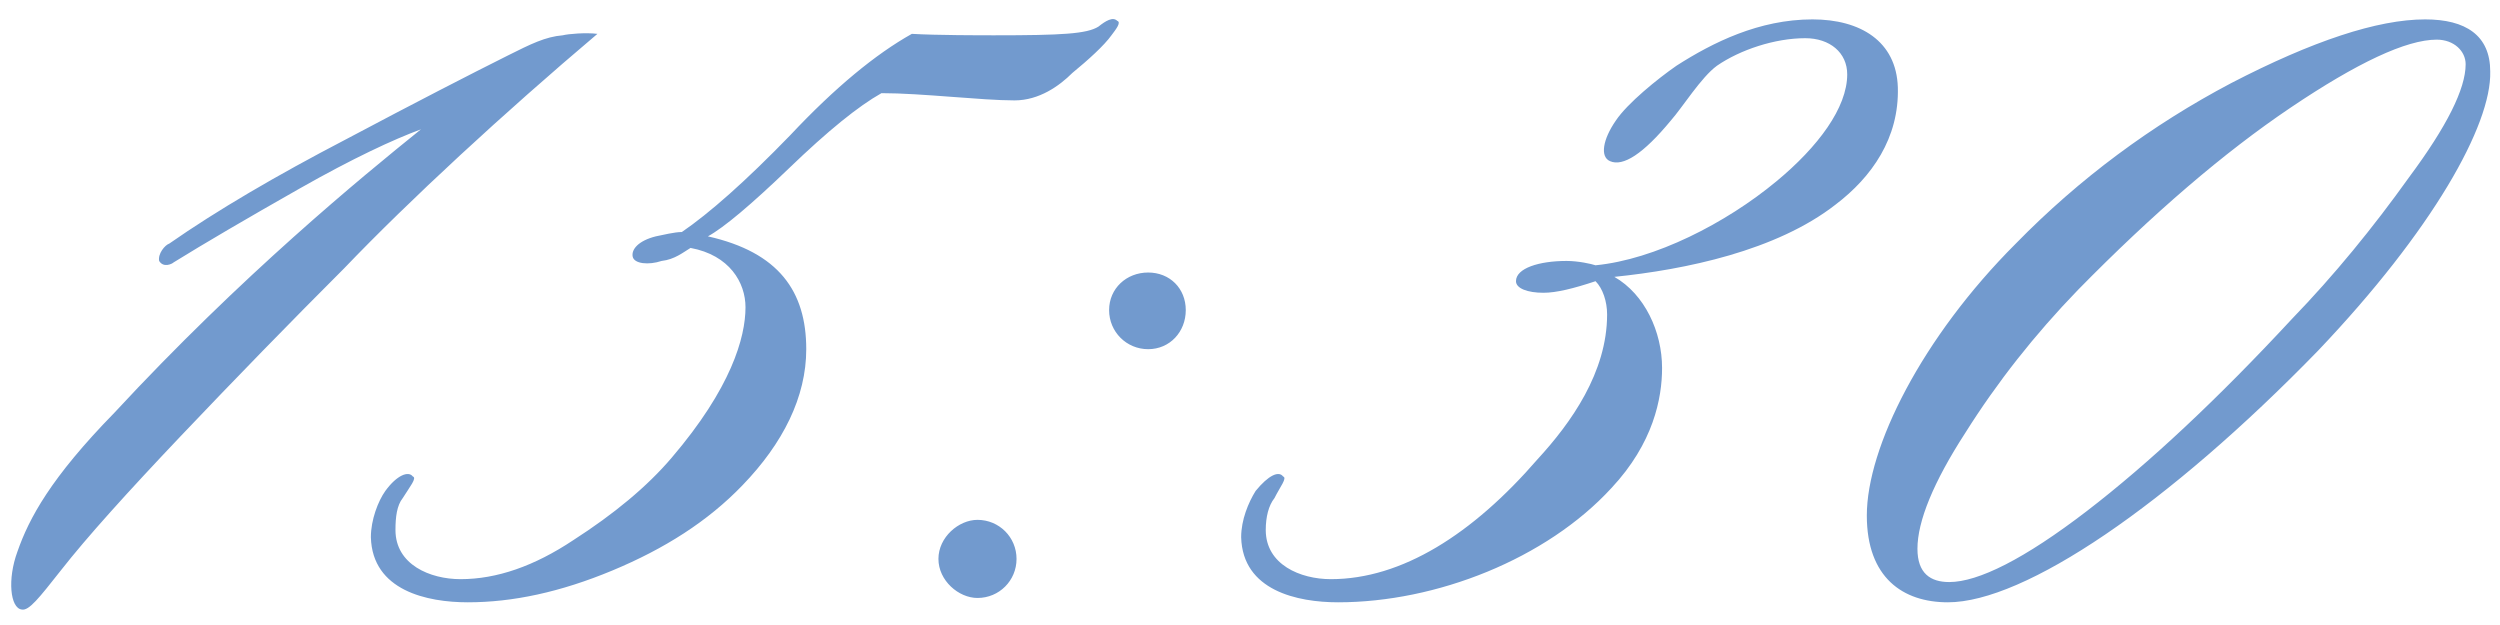 <?xml version="1.0" encoding="UTF-8"?> <svg xmlns="http://www.w3.org/2000/svg" width="140" height="35" viewBox="0 0 140 35" fill="none"><path d="M33.456 1.896C28.191 6.351 22.926 11.211 19.281 15.018C16.284 18.015 13.206 21.174 10.128 24.414C7.131 27.573 4.863 30.084 3.405 31.947C2.19 33.486 1.623 34.215 1.218 34.134C0.57 34.053 0.408 32.433 0.975 30.894C1.623 29.031 2.838 26.763 6.402 23.118C13.53 15.423 20.253 9.915 23.574 7.242C22.035 7.809 19.767 8.862 16.77 10.563C13.773 12.264 11.424 13.641 9.723 14.694C9.642 14.775 9.156 15.018 8.913 14.613C8.832 14.208 9.237 13.722 9.48 13.641C12.153 11.778 15.474 9.834 19.362 7.809C23.331 5.703 26.328 4.164 28.434 3.111C29.73 2.463 30.54 2.058 31.512 1.977C31.836 1.896 32.808 1.815 33.456 1.896ZM25.791 32.433C27.816 32.433 29.922 31.704 32.109 30.246C34.377 28.788 36.24 27.249 37.617 25.629C40.938 21.741 41.748 18.906 41.748 17.205C41.748 15.828 40.857 14.289 38.67 13.884C38.265 14.127 37.779 14.532 37.05 14.613C36.321 14.856 35.511 14.775 35.43 14.37C35.349 13.965 35.754 13.479 36.726 13.236C37.131 13.155 37.779 12.993 38.184 12.993C39.723 11.94 41.748 10.158 44.259 7.566C46.77 4.893 49.038 3.03 51.063 1.896C52.44 1.977 54.951 1.977 55.68 1.977C59.487 1.977 60.864 1.896 61.512 1.491C61.917 1.167 62.322 0.924 62.565 1.167C62.808 1.248 62.484 1.653 62.241 1.977C61.836 2.544 60.945 3.354 60.054 4.083C59.325 4.812 58.191 5.622 56.814 5.622C54.951 5.622 51.63 5.217 49.362 5.217C48.066 5.946 46.365 7.323 44.178 9.429C42.072 11.454 40.533 12.75 39.642 13.236C43.611 14.127 45.15 16.314 45.15 19.554C45.15 22.227 43.854 24.819 41.586 27.168C39.642 29.193 37.212 30.732 34.296 31.947C31.38 33.162 28.707 33.729 26.196 33.729C23.928 33.729 20.85 33.081 20.769 30.084C20.769 29.112 21.174 28.059 21.579 27.492C22.227 26.601 22.875 26.358 23.118 26.682C23.361 26.763 22.956 27.249 22.551 27.897C22.227 28.302 22.146 28.95 22.146 29.679C22.146 31.623 24.09 32.433 25.791 32.433ZM64.297 19.554C63.082 19.554 62.11 18.582 62.11 17.367C62.11 16.152 63.082 15.261 64.297 15.261C65.512 15.261 66.403 16.152 66.403 17.367C66.403 18.582 65.512 19.554 64.297 19.554ZM54.739 33.486C53.686 33.486 52.552 32.514 52.552 31.299C52.552 30.084 53.686 29.112 54.739 29.112C55.954 29.112 56.926 30.084 56.926 31.299C56.926 32.514 55.954 33.486 54.739 33.486ZM74.932 33.729C72.664 33.729 69.586 33.081 69.505 30.084C69.505 29.112 69.91 28.14 70.315 27.492C71.044 26.601 71.611 26.358 71.854 26.682C72.097 26.763 71.692 27.249 71.368 27.897C71.044 28.302 70.882 28.95 70.882 29.679C70.882 31.623 72.826 32.433 74.527 32.433C78.496 32.433 82.465 29.922 86.11 25.71C87.973 23.685 89.998 20.85 89.998 17.61C89.998 16.881 89.755 16.152 89.35 15.747C88.135 16.152 87.163 16.395 86.434 16.395C85.543 16.395 84.895 16.152 84.895 15.747C84.895 15.018 86.191 14.613 87.73 14.613C88.378 14.613 89.107 14.775 89.35 14.856C92.671 14.532 96.64 12.507 99.475 10.158C101.824 8.214 103.444 6.027 103.444 4.164C103.444 2.949 102.472 2.139 101.095 2.139C99.394 2.139 97.45 2.787 96.154 3.678C95.263 4.326 94.21 6.027 93.562 6.756C92.023 8.619 90.889 9.348 90.16 9.024C89.593 8.781 89.755 7.809 90.484 6.756C91.132 5.784 92.833 4.407 93.886 3.678C95.911 2.382 98.503 1.086 101.5 1.086C104.173 1.086 106.198 2.301 106.279 4.893C106.36 7.728 104.821 9.915 102.796 11.454C99.475 14.046 94.372 15.099 90.403 15.504C92.104 16.476 93.076 18.582 93.076 20.607C93.076 22.308 92.59 24.819 90.241 27.33C86.596 31.299 80.44 33.729 74.932 33.729ZM112.885 13.641C116.449 9.996 120.499 6.999 124.954 4.65C129.49 2.301 133.135 1.086 135.808 1.086C138.076 1.086 139.453 1.977 139.453 4.002C139.534 6.999 136.213 12.912 129.814 19.635C121.39 28.302 113.371 33.729 109.078 33.729C106.567 33.729 104.542 32.352 104.542 28.869C104.542 25.062 107.62 18.906 112.885 13.641ZM138.076 3.597C138.076 2.868 137.428 2.22 136.456 2.22C134.755 2.22 132.001 3.516 128.275 6.027C124.549 8.538 120.58 11.94 116.368 16.233C113.938 18.744 111.832 21.417 110.05 24.252C108.268 27.006 107.377 29.193 107.377 30.732C107.377 32.109 108.106 32.595 109.159 32.595C110.779 32.595 113.371 31.299 116.854 28.626C120.337 25.953 124.225 22.308 128.356 17.853C130.705 15.423 132.892 12.75 134.917 9.915C137.023 7.08 138.076 4.974 138.076 3.597Z" fill="#729ACE"></path></svg> 